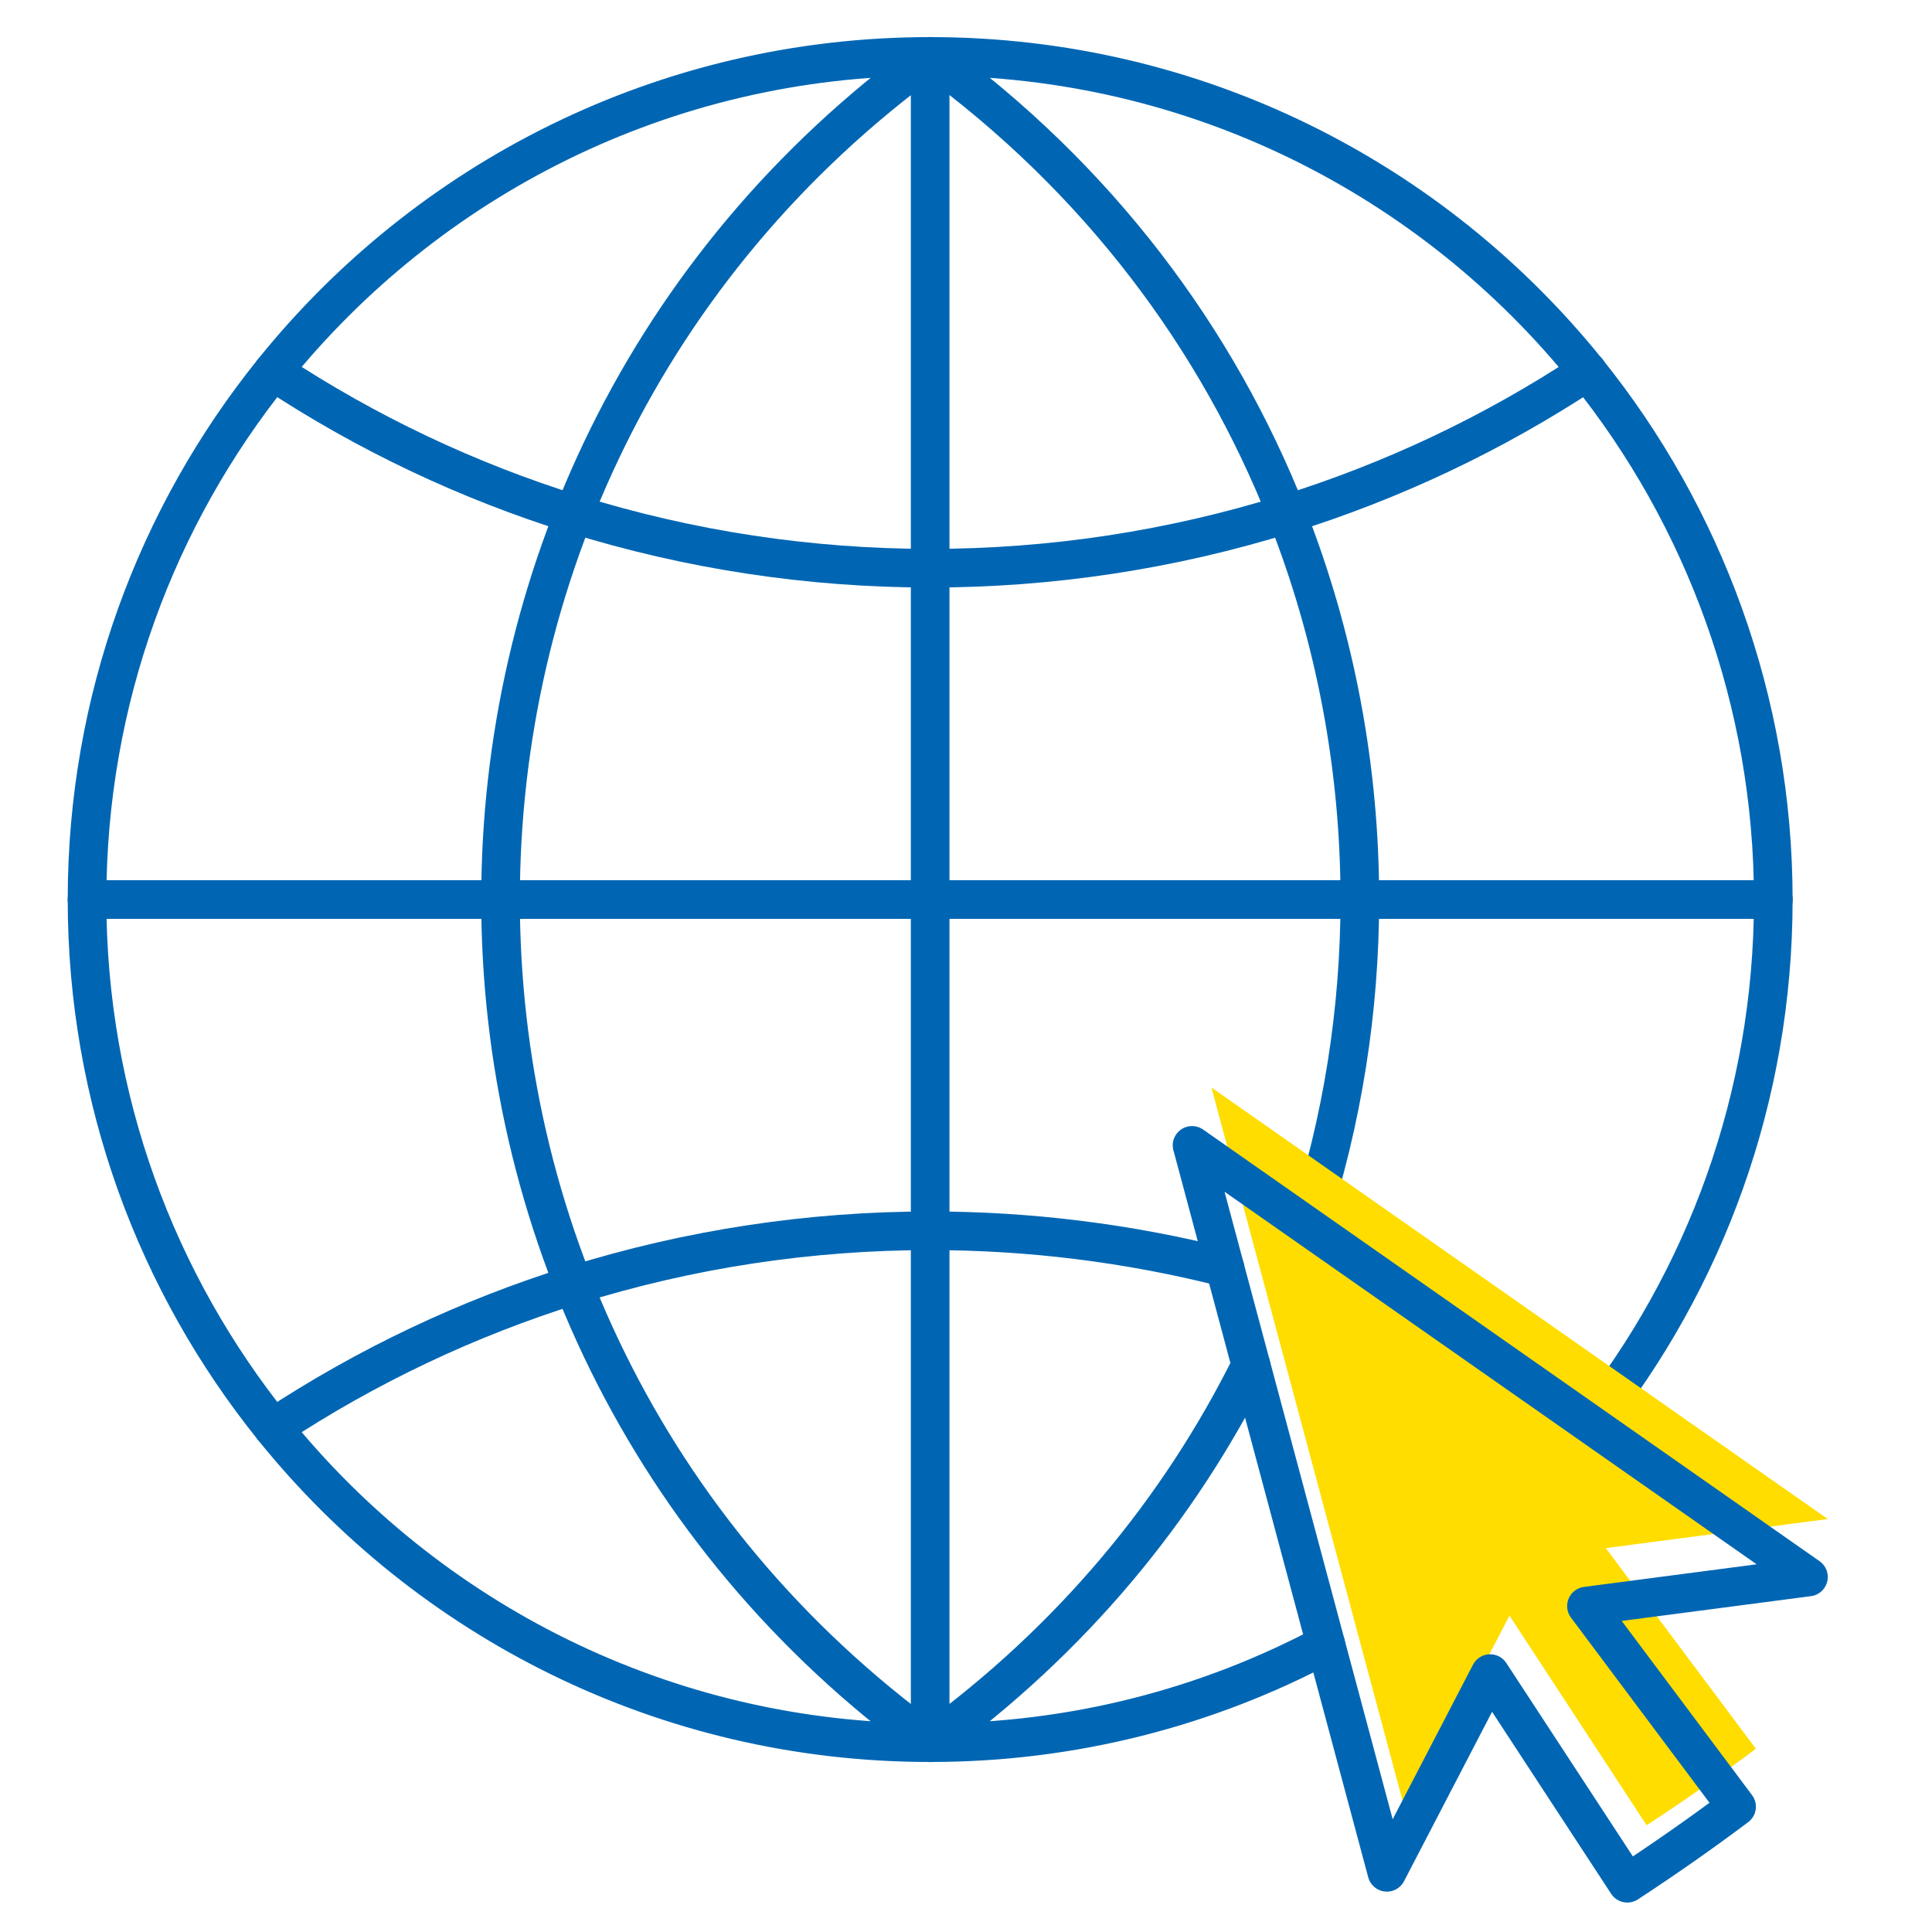 <?xml version="1.0" encoding="UTF-8"?>
<svg id="Layer_1" xmlns="http://www.w3.org/2000/svg" viewBox="0 0 200 200">
  <defs>
    <style>
      .cls-1 {
        fill: #fd0;
      }

      .cls-2 {
        fill: none;
        stroke: #0066b3;
        stroke-linecap: round;
        stroke-linejoin: round;
        stroke-width: 4px;
      }
    </style>
  </defs>
  <g id="Go_to_web_x2C__Visit_our_website_x2C__World_globe_with_arrow_cursor_symbol">
    <path class="cls-2" d="M96.29,5.84c-59.3,43.08-59.3,131.48,0,174.57M96.29,180.4V5.84M129.5,141.31c-7.41,14.9-18.48,28.39-33.2,39.09M135.38,126.96c3.59-10.96,5.39-22.4,5.39-33.84,0-13.56-2.52-27.13-7.57-39.9-7.19-18.17-19.49-34.73-36.9-47.39M164.62,147.44c11.86-14.91,18.95-33.78,18.95-54.32s-7.21-39.72-19.25-54.68h0C148.33,18.56,123.8,5.84,96.29,5.84S44.26,18.56,28.26,38.44h0c-12.04,14.96-19.25,33.98-19.25,54.68s7.21,39.72,19.25,54.68c16,19.88,40.53,32.6,68.04,32.6,14.8,0,28.74-3.68,40.95-10.18"/>
  </g>
  <g>
    <line class="cls-2" x1="9.01" y1="93.12" x2="183.58" y2="93.12"/>
    <path class="cls-2" d="M28.26,38.44c9.77,6.46,20.25,11.38,31.11,14.77,0,0,.02,0,.03,0,11.99,3.74,24.45,5.61,36.9,5.61s24.9-1.87,36.9-5.61c0,0,.02,0,.03,0,10.86-3.39,21.34-8.31,31.11-14.77"/>
    <path class="cls-2" d="M28.26,147.8c9.77-6.46,20.25-11.38,31.11-14.77h.03c11.99-3.75,24.45-5.62,36.9-5.62,10.25,0,20.5,1.27,30.5,3.8"/>
  </g>
  <path id="Computer_mouse_arrow_cursor_or_pointer" class="cls-1" d="M125.41,112.58l20.16,75.24,10.69-20.57c4.73,7.23,9.47,14.47,14.2,21.7,3.85-2.52,7.63-5.16,11.31-7.92-5.18-6.92-10.36-13.85-15.54-20.77l22.98-3.01-63.81-44.68Z"/>
  <path id="Computer_mouse_arrow_cursor_or_pointer-2" data-name="Computer_mouse_arrow_cursor_or_pointer" class="cls-2" d="M123.41,118.58l20.16,75.24,10.69-20.57c4.73,7.23,9.47,14.47,14.2,21.7,3.85-2.52,7.63-5.16,11.31-7.92-5.18-6.92-10.36-13.85-15.54-20.77l22.98-3.01-63.81-44.68Z"/>
</svg>